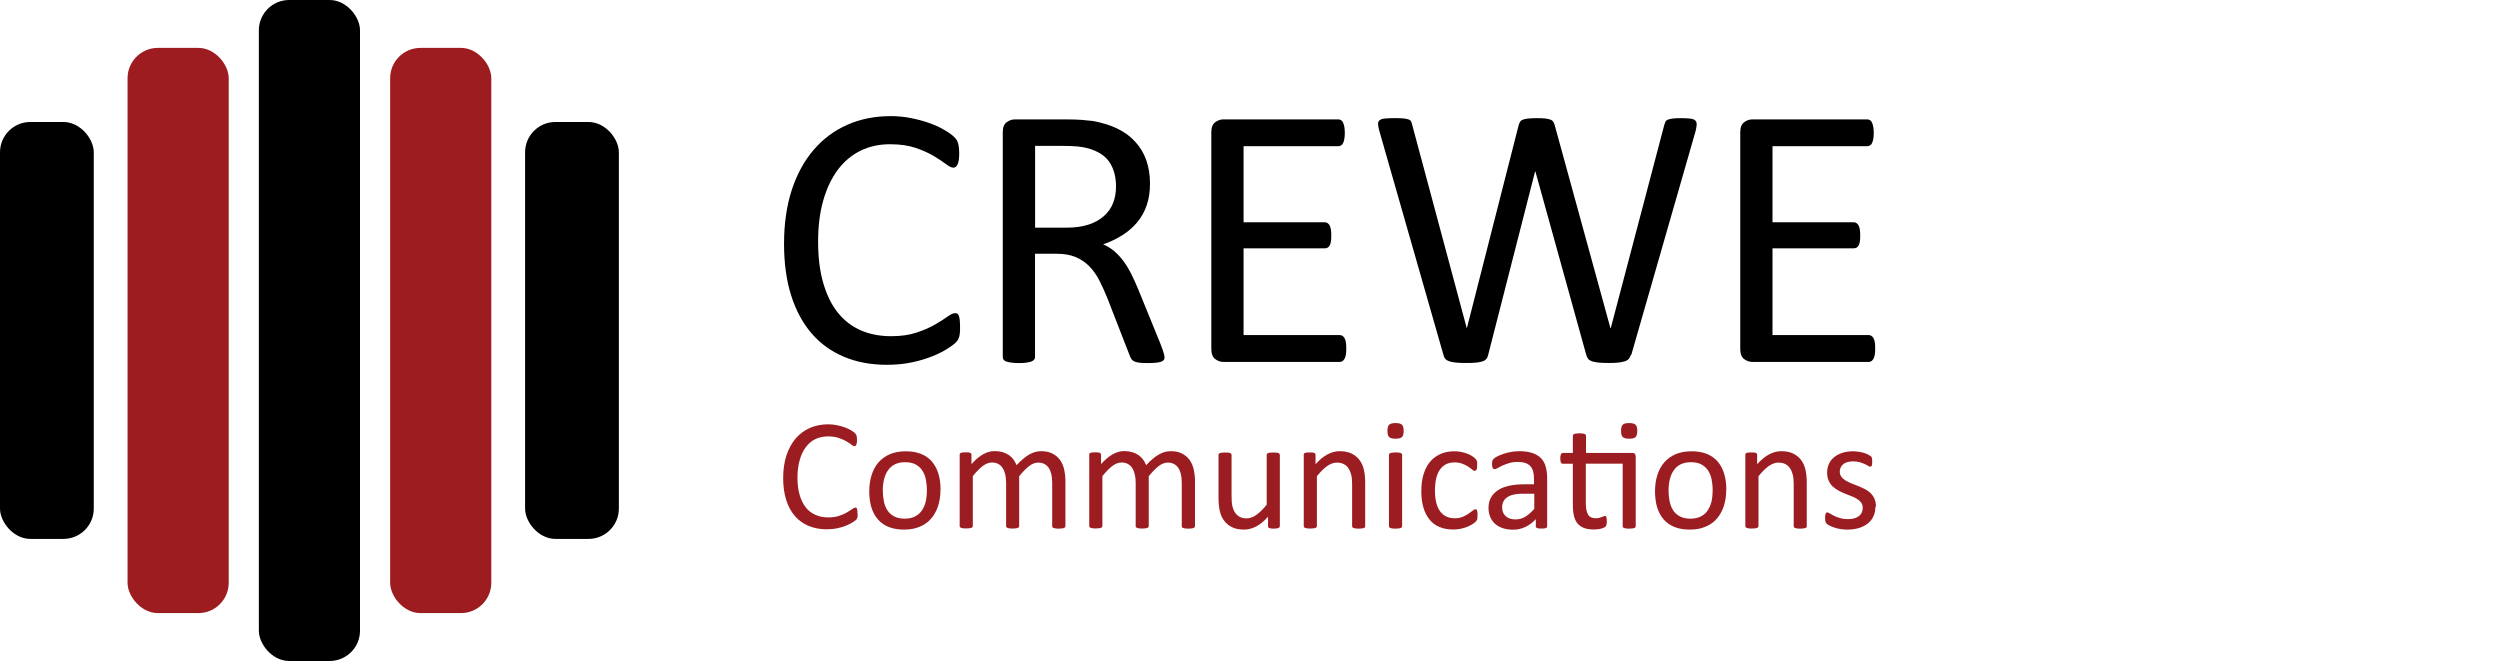 <?xml version="1.0" encoding="UTF-8"?>
<svg id="Layer_1" data-name="Layer 1" xmlns="http://www.w3.org/2000/svg" viewBox="0 0 260.48 68.87">
  <defs>
    <style>
      .cls-1 {
        fill: #9c1d21;
      }

      .cls-2 {
        fill: #9c1c1f;
      }
    </style>
  </defs>
  <g>
    <rect x="26.97" y="0" width="10.54" height="68.87" rx="3.16" ry="3.16"/>
    <rect class="cls-2" x="40.65" y="4.99" width="10.54" height="58.89" rx="3.16" ry="3.16"/>
    <rect class="cls-2" x="13.29" y="4.99" width="10.54" height="58.89" rx="3.16" ry="3.16"/>
    <rect x="0" y="12.71" width="9.77" height="43.44" rx="3.16" ry="3.16"/>
    <rect x="54.71" y="12.71" width="9.77" height="43.44" rx="3.16" ry="3.16"/>
  </g>
  <g>
    <path class="cls-1" d="M89.36,53.52c0,.09,0,.17,0,.23,0,.07-.02.12-.03.17-.01.05-.03.09-.05.13-.02.04-.06.09-.12.14-.06.06-.17.14-.35.25-.18.11-.39.22-.66.33-.26.11-.56.2-.9.27-.34.07-.71.11-1.11.11-.69,0-1.32-.12-1.88-.35s-1.03-.57-1.43-1.02c-.39-.45-.7-1.01-.91-1.67-.21-.66-.32-1.43-.32-2.29s.11-1.67.34-2.37c.23-.69.55-1.28.96-1.76.41-.48.91-.85,1.48-1.1.57-.25,1.21-.38,1.91-.38.31,0,.61.03.9.09.29.06.56.13.81.22.25.09.47.19.66.31.19.12.33.21.4.28s.12.13.14.17.04.08.05.14c.01.05.02.11.03.19,0,.07.01.16.01.26,0,.11,0,.2-.02.28s-.03.14-.05.19c-.02.05-.05.09-.08.11-.03.02-.07.04-.11.04-.08,0-.19-.05-.32-.16-.14-.11-.32-.23-.53-.35-.22-.13-.48-.25-.8-.35-.31-.11-.69-.16-1.12-.16-.48,0-.91.1-1.3.28s-.72.47-1,.84c-.28.37-.49.82-.64,1.35-.15.53-.23,1.14-.23,1.82s.07,1.27.22,1.79c.15.52.36.95.63,1.3s.61.61,1.01.79c.4.18.85.27,1.35.27.43,0,.8-.05,1.12-.16.32-.1.59-.22.81-.35.22-.13.41-.25.55-.35s.26-.16.34-.16c.04,0,.07,0,.1.02.03.02.05.05.07.09.02.05.03.11.04.19,0,.08.01.19.01.31Z"/>
    <path class="cls-1" d="M97.99,51.02c0,.61-.08,1.16-.24,1.67s-.4.95-.71,1.32-.71.66-1.19.86c-.48.21-1.03.31-1.65.31s-1.14-.09-1.6-.27c-.45-.18-.83-.45-1.13-.79-.3-.35-.53-.77-.68-1.26-.15-.5-.22-1.06-.22-1.68s.08-1.16.24-1.67.39-.95.71-1.32.71-.65,1.18-.86c.47-.2,1.03-.31,1.66-.31s1.14.09,1.6.27c.45.18.83.45,1.13.79.3.35.53.77.68,1.26.15.5.23,1.05.23,1.67ZM96.58,51.11c0-.4-.04-.78-.11-1.14-.07-.36-.2-.67-.37-.94-.17-.27-.41-.48-.7-.64-.29-.16-.66-.23-1.1-.23-.4,0-.75.07-1.04.21-.29.14-.53.34-.72.61-.19.26-.33.57-.42.93-.09.36-.14.75-.14,1.17s.04.79.11,1.15c.07.36.2.67.37.94.17.27.41.48.7.63.29.16.66.24,1.1.24.4,0,.75-.07,1.04-.21.29-.14.54-.34.72-.6.19-.26.33-.57.42-.92.09-.36.13-.75.13-1.18Z"/>
    <path class="cls-1" d="M111,54.82s-.01.08-.03.11-.06.06-.11.08c-.05.02-.12.04-.21.05s-.2.02-.33.02-.25,0-.34-.02-.16-.03-.21-.05c-.05-.02-.09-.05-.11-.08s-.03-.07-.03-.11v-4.51c0-.31-.03-.6-.08-.86-.06-.26-.14-.48-.26-.67-.12-.19-.28-.33-.46-.43-.19-.1-.41-.15-.66-.15-.31,0-.63.12-.94.36-.32.24-.66.6-1.04,1.06v5.19s-.01.08-.03.11-.06.06-.11.08c-.05.02-.12.04-.21.05s-.2.02-.33.02-.24,0-.33-.02c-.09-.01-.16-.03-.21-.05-.05-.02-.09-.05-.11-.08-.02-.03-.03-.07-.03-.11v-4.51c0-.31-.03-.6-.09-.86-.06-.26-.15-.48-.27-.67-.12-.19-.27-.33-.46-.43-.18-.1-.4-.15-.66-.15-.31,0-.63.12-.95.36-.32.24-.67.6-1.04,1.06v5.19s-.01.08-.03.11-.06.06-.11.08c-.05.02-.12.04-.21.05-.09.01-.2.02-.34.02s-.24,0-.33-.02c-.09-.01-.16-.03-.21-.05-.05-.02-.09-.05-.11-.08s-.03-.07-.03-.11v-7.42s0-.08.02-.11c.02-.03.05-.06.1-.08s.11-.04.19-.05c.08,0,.18-.01.31-.01s.22,0,.3.01c.08,0,.14.02.19.05.04.02.08.05.09.08s.03.07.03.11v.98c.42-.47.82-.81,1.22-1.03.39-.22.79-.33,1.19-.33.31,0,.58.04.83.11.24.07.46.17.65.3.19.13.35.28.48.46s.24.38.33.6c.25-.27.48-.5.71-.68.22-.19.44-.34.64-.45s.41-.2.6-.25c.2-.05.39-.08.59-.08.48,0,.88.08,1.2.25.32.17.59.39.79.67.2.28.34.61.43.99.08.38.13.77.13,1.19v4.69Z"/>
    <path class="cls-1" d="M124.5,54.82s-.01.08-.03.11-.06.06-.11.08c-.05.02-.12.04-.21.05s-.2.02-.33.02-.25,0-.34-.02-.16-.03-.21-.05c-.05-.02-.09-.05-.11-.08s-.03-.07-.03-.11v-4.51c0-.31-.03-.6-.08-.86-.06-.26-.14-.48-.26-.67-.12-.19-.28-.33-.46-.43-.19-.1-.41-.15-.66-.15-.31,0-.63.12-.94.36-.32.24-.66.6-1.04,1.06v5.19s-.01.08-.03.11-.06.06-.11.08c-.05.02-.12.04-.21.05s-.2.02-.33.02-.24,0-.33-.02c-.09-.01-.16-.03-.21-.05-.05-.02-.09-.05-.11-.08-.02-.03-.03-.07-.03-.11v-4.51c0-.31-.03-.6-.09-.86-.06-.26-.15-.48-.27-.67-.12-.19-.27-.33-.46-.43-.18-.1-.4-.15-.66-.15-.31,0-.63.12-.95.36-.32.24-.67.6-1.04,1.06v5.19s-.01.08-.03.11-.06.06-.11.08c-.05.02-.12.04-.21.05-.09.01-.2.02-.34.02s-.24,0-.33-.02c-.09-.01-.16-.03-.21-.05-.05-.02-.09-.05-.11-.08s-.03-.07-.03-.11v-7.42s0-.08.02-.11c.02-.03.05-.06.1-.08s.11-.04.19-.05c.08,0,.18-.01.31-.01s.22,0,.3.01c.08,0,.14.02.19.05.04.02.08.05.09.08s.03.07.03.11v.98c.42-.47.82-.81,1.22-1.03.39-.22.79-.33,1.19-.33.31,0,.58.04.83.11.24.07.46.17.65.3.19.13.35.28.48.46s.24.38.33.6c.25-.27.48-.5.71-.68.22-.19.44-.34.64-.45s.41-.2.6-.25c.2-.05.39-.08.59-.08.48,0,.88.08,1.2.25.32.17.59.39.79.67.2.28.34.61.43.99.08.38.13.77.13,1.19v4.69Z"/>
    <path class="cls-1" d="M133.34,54.82s0,.08-.03.11-.05.06-.1.08c-.05.02-.11.04-.19.05s-.18.02-.29.02c-.13,0-.23,0-.31-.02-.08-.01-.14-.03-.19-.05-.05-.02-.08-.05-.09-.08s-.02-.07-.02-.11v-.98c-.42.47-.84.81-1.25,1.02-.41.21-.83.32-1.25.32-.5,0-.91-.08-1.25-.25s-.61-.39-.82-.67c-.21-.28-.36-.61-.45-.99-.09-.38-.14-.83-.14-1.37v-4.5s0-.08.03-.11c.02-.03.06-.06.11-.08s.13-.04.21-.05c.09,0,.2-.01.33-.01s.24,0,.33.01c.09,0,.16.02.21.05s.09.05.11.08.03.07.03.11v4.32c0,.43.03.78.09,1.04.06.26.16.48.29.67s.29.33.49.43c.2.1.43.15.69.15.34,0,.68-.12,1.02-.36.34-.24.7-.6,1.08-1.06v-5.19s0-.08.03-.11.06-.06.11-.08c.05-.02.12-.04.21-.05.09,0,.2-.01.33-.01s.24,0,.33.01c.09,0,.16.02.21.05s.09.05.11.08.04.07.04.11v7.42Z"/>
    <path class="cls-1" d="M142.25,54.82s-.01.08-.03.11c-.02.03-.06.06-.11.08-.05.02-.12.04-.21.05s-.2.02-.33.02-.25,0-.34-.02-.16-.03-.21-.05c-.05-.02-.09-.05-.11-.08s-.03-.07-.03-.11v-4.35c0-.42-.03-.76-.1-1.02-.07-.26-.16-.48-.29-.67-.13-.19-.29-.33-.49-.43-.2-.1-.43-.15-.7-.15-.34,0-.68.12-1.02.36-.34.24-.7.6-1.07,1.06v5.19s-.01.08-.03.11-.06.06-.11.08c-.05.02-.12.04-.21.05-.09.01-.2.02-.34.02s-.24,0-.33-.02c-.09-.01-.16-.03-.21-.05-.05-.02-.09-.05-.11-.08s-.03-.07-.03-.11v-7.42s0-.08.02-.11c.02-.03.05-.06.1-.08s.11-.04.19-.05c.08,0,.18-.01.31-.01s.22,0,.3.01c.08,0,.14.02.19.05.04.02.08.05.09.08s.03.07.03.11v.98c.42-.47.83-.81,1.25-1.03.42-.22.83-.33,1.26-.33.49,0,.91.08,1.25.25.34.17.61.39.82.67.21.28.36.61.45.99.09.38.14.83.14,1.36v4.53Z"/>
    <path class="cls-1" d="M146.25,44.89c0,.32-.06.54-.18.65-.12.12-.34.17-.67.17s-.54-.06-.66-.17c-.12-.11-.18-.33-.18-.64s.06-.54.18-.65.34-.17.67-.17.54.06.66.17c.12.11.18.33.18.64ZM146.09,54.82s-.01.08-.03.11-.06.06-.11.08c-.05.02-.12.04-.21.05-.09.01-.2.02-.34.02s-.24,0-.33-.02c-.09-.01-.16-.03-.21-.05-.05-.02-.09-.05-.11-.08s-.03-.07-.03-.11v-7.42s0-.07.03-.11.06-.06.11-.08c.05-.02.12-.04.21-.05.09-.01.2-.02.33-.02s.25,0,.34.02c.09.01.16.03.21.05.05.02.09.05.11.08s.03.07.03.11v7.42Z"/>
    <path class="cls-1" d="M153.94,53.69c0,.09,0,.17,0,.24s-.02.13-.03.17c-.01.05-.03.09-.05.12-.02.04-.06.09-.13.16-.07.07-.19.15-.35.26-.17.1-.35.19-.56.27-.21.08-.43.14-.67.19-.24.05-.49.07-.75.07-.53,0-1.01-.09-1.42-.26-.41-.18-.76-.43-1.03-.77-.28-.34-.49-.75-.64-1.25-.15-.49-.22-1.06-.22-1.7,0-.73.09-1.36.27-1.89.18-.52.42-.96.73-1.29.31-.34.68-.58,1.1-.75s.88-.24,1.37-.24c.24,0,.47.02.69.07s.43.1.61.17c.19.07.35.15.5.25.15.09.25.17.32.24.07.07.11.12.14.16.02.04.05.08.06.14.02.05.03.11.03.18,0,.07,0,.15,0,.25,0,.21-.02.36-.07.45s-.11.13-.18.13c-.08,0-.18-.05-.28-.14-.11-.09-.24-.19-.41-.3-.17-.11-.36-.21-.6-.3-.23-.09-.51-.14-.83-.14-.65,0-1.16.25-1.51.75s-.52,1.23-.52,2.19c0,.48.05.9.14,1.26.09.36.22.66.4.9.18.24.39.42.65.54.26.12.55.18.88.18s.59-.05.82-.15.44-.21.61-.33c.17-.12.32-.23.44-.32.12-.1.21-.14.28-.14.04,0,.07.01.1.03.03.02.05.06.07.11.02.05.03.12.04.2,0,.08.01.17.01.28Z"/>
    <path class="cls-1" d="M161.2,54.83c0,.07-.02.12-.07.15-.04.03-.1.06-.18.07-.08.02-.19.02-.34.02s-.26,0-.34-.02-.15-.04-.19-.07c-.04-.03-.06-.08-.06-.15v-.74c-.32.35-.69.62-1.08.81-.4.19-.82.29-1.27.29-.39,0-.74-.05-1.06-.15-.32-.1-.59-.25-.81-.44-.22-.19-.4-.43-.52-.71s-.19-.6-.19-.96c0-.42.08-.78.26-1.09.17-.31.42-.56.73-.77s.71-.36,1.17-.46c.46-.1.98-.15,1.56-.15h1.02v-.58c0-.29-.03-.54-.09-.76s-.16-.4-.29-.55c-.13-.15-.31-.26-.52-.33s-.48-.11-.79-.11c-.34,0-.64.04-.9.12s-.5.17-.7.26c-.2.1-.37.18-.5.26s-.24.12-.3.12c-.04,0-.08-.01-.12-.03s-.06-.06-.09-.1-.04-.1-.05-.17c-.01-.07-.02-.14-.02-.23,0-.14,0-.25.03-.33.02-.08.07-.16.14-.23.07-.07.2-.16.38-.25s.39-.18.63-.26.49-.15.78-.2c.28-.05.56-.08.85-.08.53,0,.99.06,1.36.18.37.12.68.3.91.53.23.23.4.52.5.87.1.35.16.75.16,1.21v5.01ZM159.85,51.44h-1.16c-.37,0-.7.03-.97.09-.28.06-.5.16-.68.28-.18.12-.31.27-.4.45-.09.17-.13.37-.13.6,0,.39.12.69.37.92s.59.34,1.03.34c.36,0,.69-.09.99-.27.31-.18.63-.46.96-.83v-1.58Z"/>
    <path class="cls-1" d="M170,47.18c.17,0,.28.04.34.11.06.07.09.18.09.33v7.2s-.01.08-.03.11-.06.06-.11.08c-.05.02-.12.04-.21.05-.09.01-.2.02-.32.02-.14,0-.25,0-.34-.02-.09-.01-.16-.03-.21-.05-.05-.02-.09-.05-.11-.08-.02-.03-.03-.07-.03-.11v-6.51h-3.84v4.14c0,.51.08.9.23,1.16.15.26.42.39.81.39.13,0,.24-.01.34-.04s.19-.05.26-.08c.08-.03.14-.05.2-.08.05-.02.1-.04.15-.04.03,0,.05,0,.08.02s.04.04.06.08c.01.04.03.09.04.16.01.07.02.15.02.25,0,.16-.01.28-.03.38s-.06.16-.1.21c-.04.05-.11.09-.2.13-.09.04-.19.07-.3.1s-.23.05-.36.06-.25.02-.38.02c-.38,0-.71-.05-.99-.15-.27-.1-.5-.26-.68-.46-.18-.21-.3-.47-.38-.78-.08-.32-.12-.69-.12-1.12v-4.34h-1.04c-.08,0-.15-.04-.2-.13-.05-.09-.07-.23-.07-.43,0-.1,0-.19.02-.26.01-.07.03-.13.05-.18.02-.05.05-.08.09-.1s.08-.03.12-.03h1.03v-1.77s0-.07.03-.11.06-.06.11-.09.12-.04.21-.05c.09-.01.2-.02.33-.02s.25,0,.34.02c.09.01.16.03.21.05s.09.05.11.09.03.07.03.11v1.77h4.78ZM170.59,44.89c0,.32-.06.54-.18.65-.12.12-.34.17-.67.17s-.54-.06-.66-.17c-.12-.11-.18-.33-.18-.64s.06-.54.18-.65c.12-.12.34-.17.67-.17s.54.06.66.17c.12.11.18.33.18.64Z"/>
    <path class="cls-1" d="M179.86,51.02c0,.61-.08,1.16-.24,1.67s-.4.95-.71,1.32-.71.66-1.19.86c-.48.21-1.03.31-1.65.31s-1.14-.09-1.6-.27c-.45-.18-.83-.45-1.13-.79-.3-.35-.53-.77-.68-1.26-.15-.5-.22-1.06-.22-1.68s.08-1.16.24-1.67.39-.95.71-1.32.71-.65,1.18-.86c.47-.2,1.03-.31,1.66-.31s1.14.09,1.6.27c.45.18.83.45,1.13.79.3.35.53.77.68,1.26.15.5.23,1.05.23,1.67ZM178.45,51.11c0-.4-.04-.78-.11-1.14-.07-.36-.2-.67-.37-.94-.17-.27-.41-.48-.7-.64-.29-.16-.66-.23-1.1-.23-.4,0-.75.07-1.04.21-.29.14-.53.34-.72.61-.19.26-.33.57-.42.93-.09.36-.14.75-.14,1.17s.04.79.11,1.15c.07.36.2.67.37.94.17.27.41.48.7.63.29.16.66.24,1.1.24.4,0,.75-.07,1.04-.21.29-.14.54-.34.72-.6.19-.26.33-.57.42-.92.09-.36.13-.75.13-1.18Z"/>
    <path class="cls-1" d="M188.26,54.82s-.01.08-.03.11c-.02.03-.06.06-.11.08-.05.02-.12.04-.21.05s-.2.02-.33.02-.25,0-.34-.02-.16-.03-.21-.05c-.05-.02-.09-.05-.11-.08s-.03-.07-.03-.11v-4.35c0-.42-.03-.76-.1-1.02-.07-.26-.16-.48-.29-.67-.13-.19-.29-.33-.49-.43-.2-.1-.43-.15-.7-.15-.34,0-.68.12-1.02.36-.34.24-.7.6-1.07,1.06v5.19s-.01.08-.03.11-.06.06-.11.08c-.05.02-.12.04-.21.05-.09.01-.2.02-.34.02s-.24,0-.33-.02c-.09-.01-.16-.03-.21-.05-.05-.02-.09-.05-.11-.08s-.03-.07-.03-.11v-7.42s0-.08.02-.11c.02-.03.05-.06.1-.08s.11-.04.19-.05c.08,0,.18-.01.31-.01s.22,0,.3.01c.08,0,.14.02.19.05.04.02.08.05.09.08s.03.07.03.11v.98c.42-.47.83-.81,1.25-1.03.42-.22.83-.33,1.26-.33.49,0,.91.08,1.25.25.34.17.61.39.82.67.21.28.36.61.45.99.09.38.14.83.14,1.36v4.53Z"/>
    <path class="cls-1" d="M195.4,52.8c0,.38-.07.72-.21,1.01-.14.3-.34.55-.6.75-.26.2-.57.36-.92.46s-.75.16-1.18.16c-.26,0-.52-.02-.75-.06-.24-.04-.45-.09-.64-.16s-.35-.13-.48-.2c-.13-.07-.23-.13-.29-.19-.06-.05-.1-.13-.13-.23s-.04-.23-.04-.4c0-.1,0-.19.02-.26.01-.07.02-.13.04-.17.02-.04.04-.08.07-.09.03-.02.06-.03.1-.03.06,0,.15.04.27.11.12.07.26.16.44.24.17.09.38.17.61.24s.51.11.82.11c.23,0,.44-.02.63-.07s.35-.12.49-.22c.14-.1.24-.22.32-.37.07-.15.11-.32.11-.53s-.05-.38-.16-.53c-.11-.14-.25-.27-.42-.38-.18-.11-.37-.21-.59-.29-.22-.08-.45-.17-.68-.27-.23-.09-.46-.2-.68-.32-.22-.12-.42-.26-.6-.43-.18-.17-.32-.37-.42-.61-.11-.24-.16-.52-.16-.85,0-.29.06-.57.17-.84.11-.27.28-.5.51-.7.23-.2.51-.36.85-.48.34-.12.73-.18,1.18-.18.2,0,.4.02.59.05.2.03.38.07.54.12s.3.1.41.16c.11.06.2.11.26.15.06.04.1.08.12.12.02.03.03.07.04.11,0,.04.02.09.02.15,0,.06.01.13.01.22,0,.09,0,.17-.01.24,0,.07-.02.13-.04.17-.02.04-.04.08-.07.09s-.06.03-.09.03c-.05,0-.12-.03-.21-.09-.09-.06-.21-.12-.36-.19-.15-.07-.32-.13-.52-.19-.2-.06-.43-.09-.69-.09-.23,0-.43.03-.61.08-.18.05-.32.13-.43.22-.11.1-.2.21-.26.34-.06.13-.09.28-.09.43,0,.21.06.39.17.54s.25.27.43.38c.18.11.38.21.6.3.23.09.45.18.69.27.23.09.46.2.69.31s.43.26.61.42c.18.17.32.36.42.59s.16.51.16.83Z"/>
  </g>
  <g>
    <path d="M100.03,34.13c0,.21,0,.39-.02.55-.01.16-.04.29-.07.41-.03.12-.08.22-.13.31-.05.09-.14.2-.27.33-.13.13-.4.33-.82.6-.42.27-.93.53-1.55.78-.62.25-1.33.47-2.13.64s-1.68.26-2.63.26c-1.64,0-3.12-.27-4.44-.82-1.32-.55-2.45-1.35-3.38-2.42-.93-1.07-1.65-2.39-2.15-3.96-.5-1.57-.75-3.38-.75-5.42s.27-3.96.81-5.61c.54-1.64,1.3-3.03,2.28-4.17.98-1.14,2.15-2.01,3.51-2.61,1.36-.6,2.87-.9,4.52-.9.73,0,1.44.07,2.13.21.69.14,1.33.31,1.91.52.59.21,1.11.45,1.56.72.46.27.77.5.95.67s.29.31.34.4c.05.09.09.2.13.32.03.12.06.27.08.44.02.17.03.37.03.61,0,.26-.01.48-.04.66-.03.18-.06.34-.12.46-.05.12-.11.21-.19.27-.07.06-.16.09-.27.09-.18,0-.44-.13-.77-.38-.33-.25-.75-.53-1.27-.84-.52-.31-1.15-.59-1.88-.84-.74-.25-1.63-.38-2.66-.38-1.13,0-2.15.22-3.07.67s-1.71,1.11-2.37,1.98c-.65.87-1.16,1.94-1.52,3.19-.36,1.26-.54,2.69-.54,4.31s.17,3.02.52,4.25c.35,1.23.84,2.26,1.49,3.09.65.83,1.44,1.45,2.39,1.88.94.42,2.01.63,3.2.63,1.01,0,1.89-.12,2.64-.37.75-.25,1.39-.52,1.92-.83.53-.31.97-.58,1.31-.83.34-.25.61-.37.8-.37.09,0,.17.02.24.06s.12.11.16.22c.04.11.07.26.09.46s.03.44.03.74Z"/>
    <path d="M121.34,37.2c0,.1-.02.2-.06.27s-.12.14-.25.2c-.13.05-.31.09-.55.12s-.55.04-.94.04c-.34,0-.62-.01-.83-.04s-.39-.07-.52-.13c-.13-.06-.23-.14-.3-.24-.07-.1-.13-.23-.19-.39l-2.32-5.96c-.27-.68-.56-1.3-.85-1.87s-.64-1.05-1.04-1.46c-.4-.41-.88-.73-1.43-.96-.55-.23-1.2-.34-1.97-.34h-2.25v10.76c0,.1-.03.2-.09.27s-.15.14-.27.19c-.12.05-.29.08-.51.12s-.49.05-.81.05-.6-.02-.81-.05-.39-.07-.52-.12c-.13-.04-.22-.11-.27-.19-.05-.08-.08-.17-.08-.27V13.8c0-.51.13-.86.4-1.06.27-.2.55-.3.85-.3h5.37c.64,0,1.17.02,1.59.05.42.03.8.07,1.14.11.98.17,1.84.44,2.59.8.75.36,1.38.83,1.88,1.39.51.56.89,1.2,1.14,1.92s.38,1.52.38,2.39-.11,1.6-.34,2.28c-.23.67-.56,1.26-.99,1.78-.43.51-.94.96-1.54,1.34-.6.38-1.27.7-2.01.96.42.18.79.41,1.13.69.34.28.65.62.95,1.01s.57.84.83,1.35c.26.51.52,1.08.78,1.72l2.27,5.57c.18.47.3.8.35.99.05.19.08.34.08.44ZM116.28,19.44c0-.99-.22-1.83-.66-2.51-.44-.68-1.19-1.17-2.23-1.47-.33-.09-.69-.16-1.1-.2s-.95-.06-1.61-.06h-2.83v8.52h3.28c.89,0,1.65-.11,2.29-.32s1.18-.51,1.61-.9c.43-.38.75-.84.95-1.36.2-.52.3-1.09.3-1.7Z"/>
    <path d="M140.27,36.32c0,.23-.01.44-.04.62-.03.18-.07.32-.14.44-.07.12-.14.2-.22.25-.08.05-.18.08-.28.08h-12.13c-.3,0-.58-.1-.85-.3-.27-.2-.4-.56-.4-1.06V13.8c0-.51.13-.86.4-1.06.27-.2.55-.3.85-.3h11.99c.1,0,.2.03.28.08.08.05.15.14.21.25.05.12.09.26.13.44.03.18.05.39.05.65,0,.23-.02.44-.05.62-.03.18-.08.32-.13.43-.05.11-.12.19-.21.24-.08.05-.18.08-.28.08h-9.88v7.93h8.48c.1,0,.2.03.28.09.08.06.16.14.21.24.06.1.1.25.13.43.03.18.04.4.04.64,0,.23-.01.44-.04.61-.03.17-.07.31-.13.41-.06.1-.13.18-.21.22-.08.05-.18.07-.28.07h-8.48v9.04h10.02c.1,0,.2.03.28.08.08.05.16.13.22.24.06.11.11.25.14.43.03.18.04.39.04.65Z"/>
    <path d="M169.93,36.96c-.05.18-.13.33-.23.44-.1.11-.25.2-.43.25-.18.06-.41.1-.67.13-.27.03-.6.04-.99.04s-.75-.01-1.03-.04c-.28-.03-.51-.07-.69-.13-.18-.06-.32-.14-.41-.25-.09-.11-.16-.26-.21-.44l-5.29-19.08h-.04l-4.88,19.08c-.04.18-.1.33-.2.44-.09.11-.22.2-.39.25-.17.06-.39.1-.65.13-.27.03-.61.04-1.03.04s-.79-.01-1.07-.04c-.29-.03-.52-.07-.7-.13-.18-.06-.32-.14-.42-.25-.1-.11-.17-.26-.21-.44l-6.68-23.34c-.08-.3-.12-.53-.13-.7,0-.17.05-.3.16-.39.11-.09.29-.15.54-.18.25-.03.58-.04,1-.04s.72,0,.96.03.41.06.54.11c.12.05.21.12.25.21.05.09.08.21.11.35l5.68,21.17h.02l5.39-21.13c.04-.14.09-.26.15-.36s.15-.17.28-.22c.13-.05.32-.09.56-.12.24-.03.56-.04.95-.04.36,0,.65.01.87.04.21.03.39.07.52.12.13.05.22.13.28.22s.11.22.15.36l5.8,21.13h.04l5.57-21.15c.04-.13.08-.24.12-.34s.12-.17.24-.22c.12-.05.3-.09.53-.12.23-.03.53-.04.91-.04s.7.02.93.05c.23.03.39.09.5.19.1.09.15.22.15.39,0,.17-.04.4-.11.7l-6.7,23.32Z"/>
    <path d="M195.38,36.32c0,.23-.01.44-.04.62-.03.18-.07.32-.14.44-.07.12-.14.2-.22.25-.08.05-.18.08-.28.08h-12.13c-.3,0-.58-.1-.85-.3-.27-.2-.4-.56-.4-1.06V13.8c0-.51.13-.86.4-1.06.27-.2.55-.3.85-.3h11.99c.1,0,.2.03.28.08.08.05.15.14.21.25.05.12.09.26.13.44.03.18.05.39.05.65,0,.23-.02.44-.05.62-.03.18-.08.32-.13.43-.05.11-.12.19-.21.24-.08.05-.18.08-.28.08h-9.88v7.93h8.48c.1,0,.2.03.28.09.08.06.16.14.21.24.06.1.1.25.13.43.03.18.04.4.04.64,0,.23-.01.44-.04.61-.03.17-.07.31-.13.41-.06.1-.13.18-.21.22-.08.05-.18.07-.28.07h-8.48v9.04h10.02c.1,0,.2.03.28.08.08.05.16.13.22.24.06.11.11.25.14.43.03.18.04.39.04.65Z"/>
  </g>
</svg>